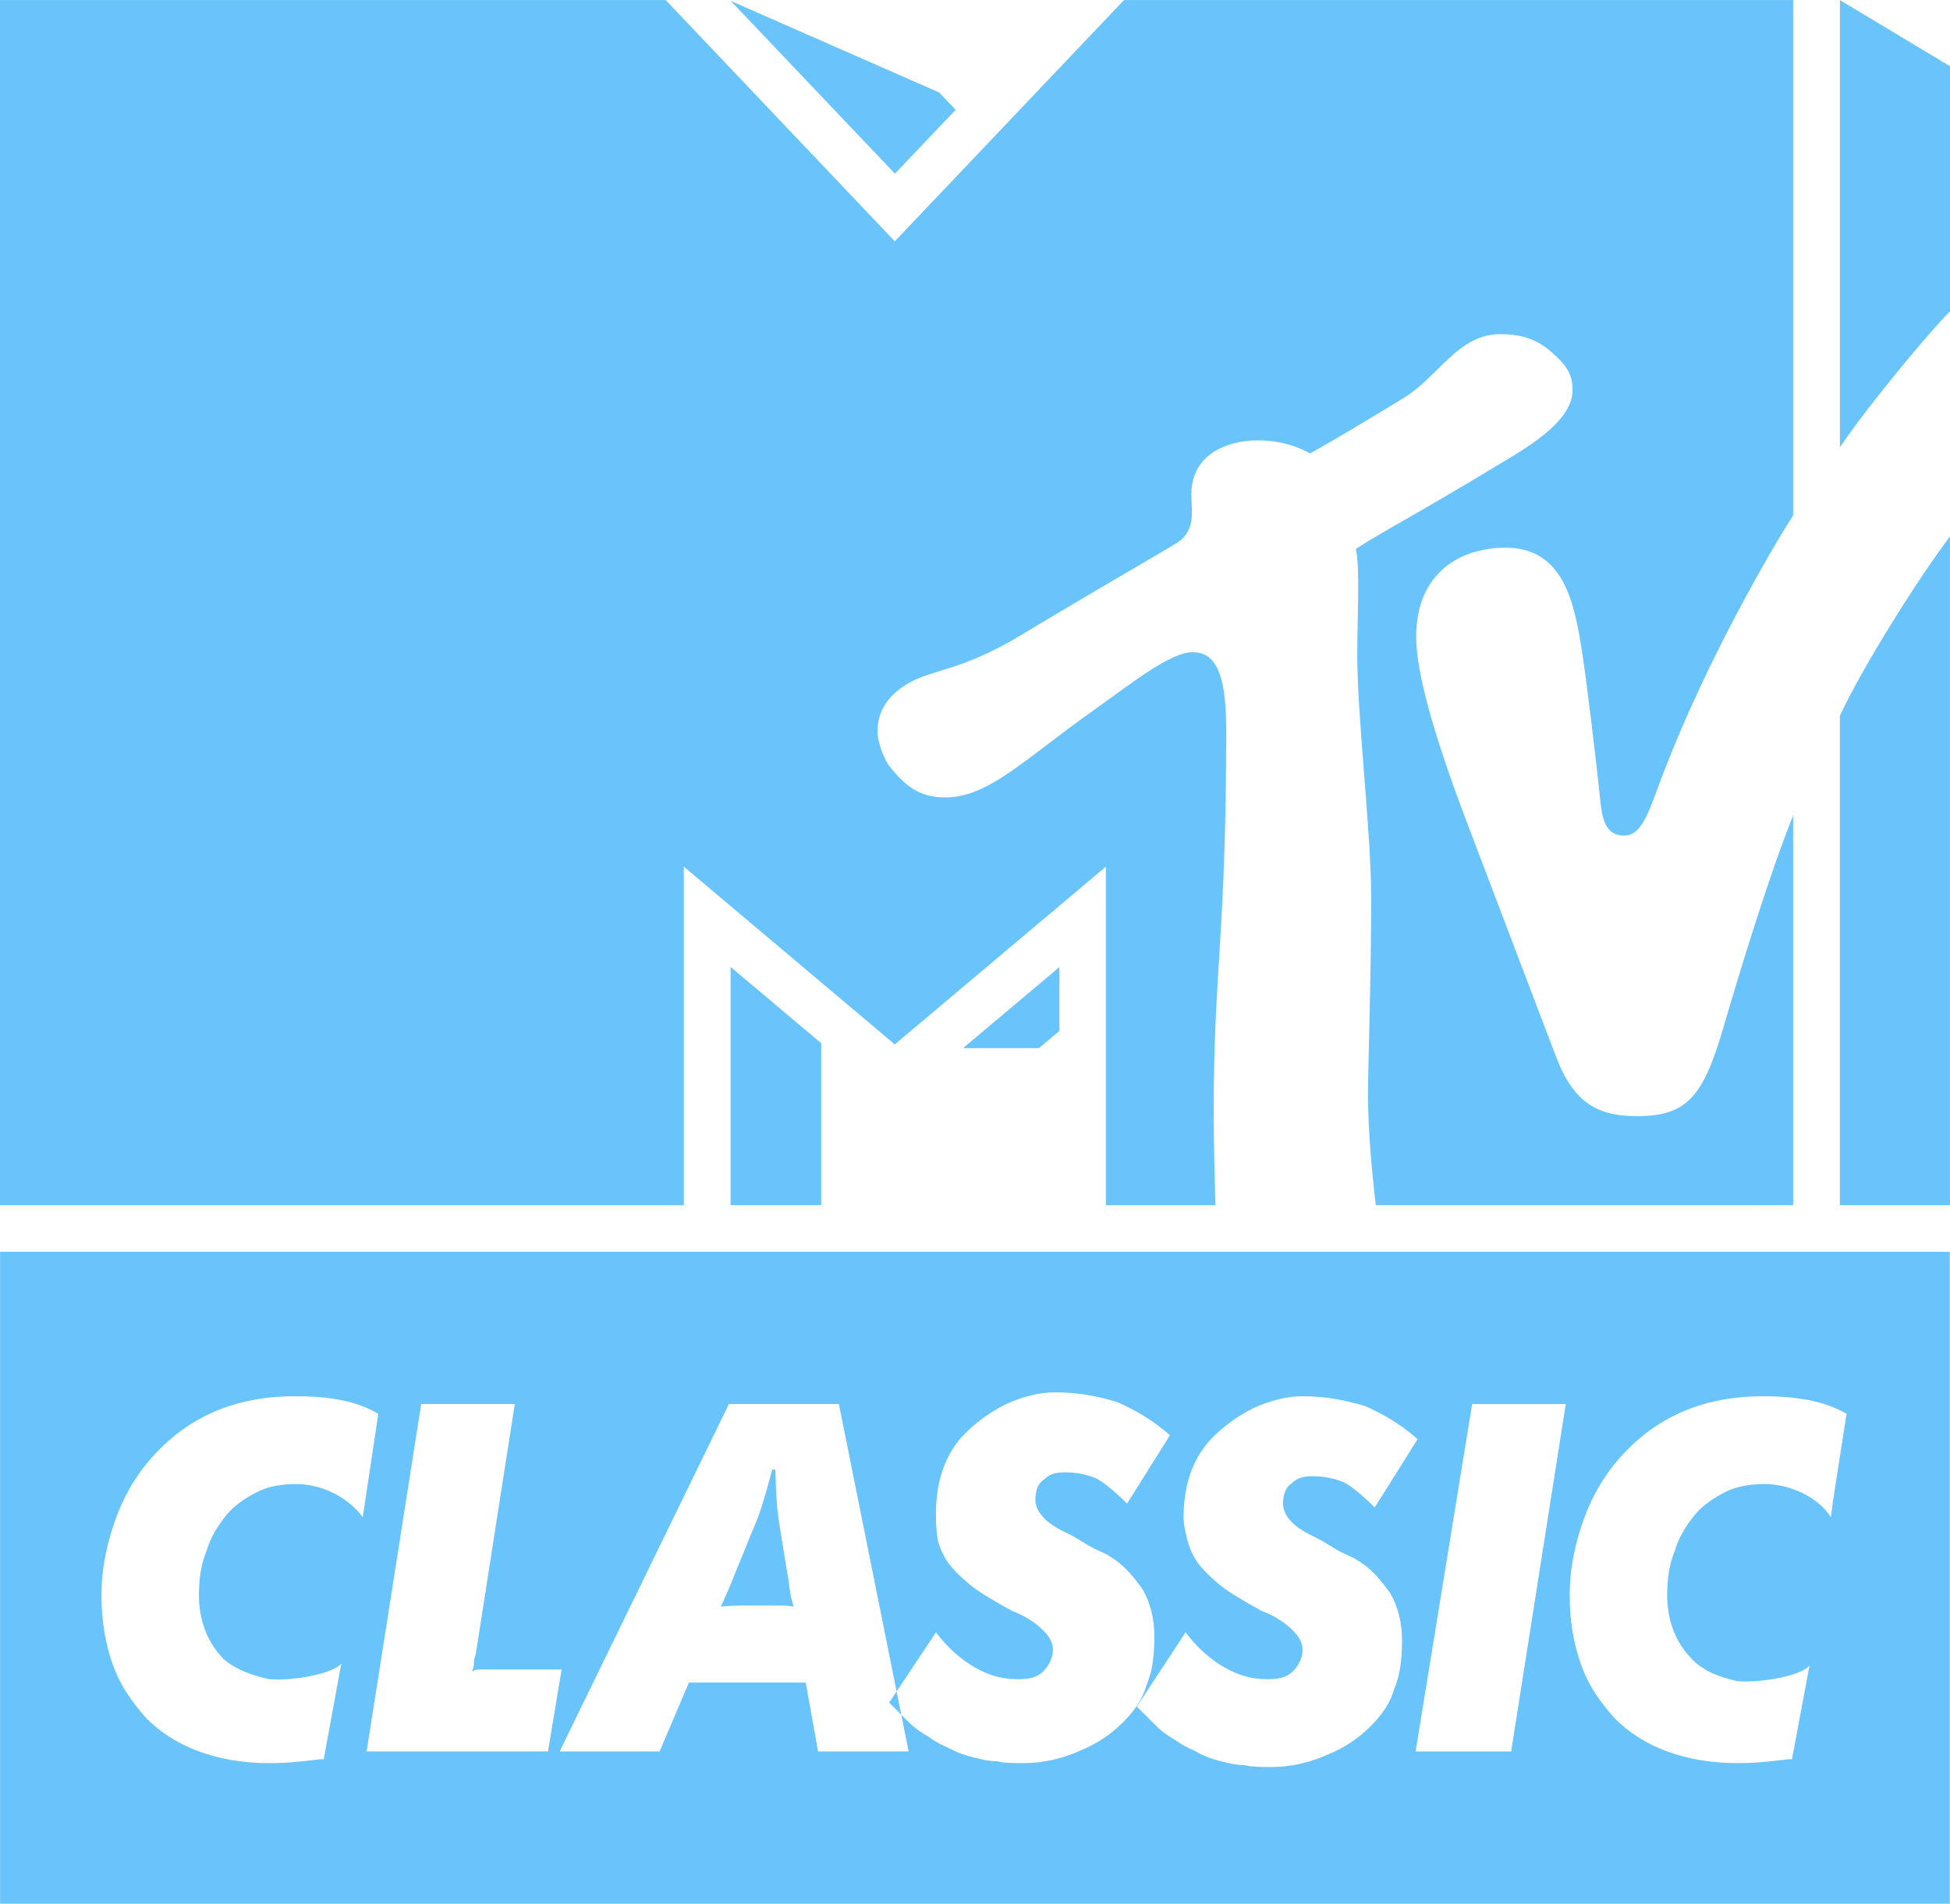 <svg width="600" height="585.73" version="1.1" viewBox="0 0 158.75 154.973" xmlns="http://www.w3.org/2000/svg">
 <g transform="translate(-95.543 -127.21)" fill="#6ac4fc">
  <g>
   <path d="m155.02 225.32h7.376v-13.183l-7.376-6.21z"/>
   <path d="m173.94 212.54h6.179l1.673-1.404v-5.199z"/>
   <path d="m173.34 136.15-4.941 5.199-13.358-14.06 16.958 7.448z"/>
   <path d="m245.33 163.62v-36.403l8.964 5.385v19.94c-2.208 2.289-6.808 7.891-8.964 11.079"/>
   <path d="m254.29 170.88v54.445h-8.964v-39.838c1.918-4.136 6.54-11.409 8.964-14.607"/>
   <path d="m207.55 225.32c-0.292-2.445-0.64-5.983-0.64-9.088 0-1.93 0.263-9.686 0.263-15.937 0-5.271-1.135-14.638-1.135-19.733 0-3.053 0.234-7.21-0.117-8.665 2.445-1.579 4.57-2.599 11.306-6.674 2.175-1.322 6.334-3.549 6.334-6.231 0-1.196-0.31-1.971-2-3.363-1.187-0.939-2.456-1.216-3.889-1.216-3.425 0-4.982 3.435-7.86 5.199-4.384 2.681-6.705 4.002-7.603 4.508-0.36-0.175-1.857-1.061-4.26-1.061-2.506 0-5.416 1.135-5.416 4.384-0.01 1.497 0.474 3.115-1.526 4.168-1.114 0.702-6.571 3.817-12.378 7.324-4.9 2.95-7.18 2.722-9.243 3.961-1.909 1.155-2.404 2.588-2.404 3.827 0 1.114 0.69 2.497 0.939 2.816 1.31 1.681 2.497 2.588 4.57 2.588 3.507 0 6.426-3.074 11.842-6.921 3.373-2.404 6.478-4.9 8.294-4.9 1.62 0 2.743 1.216 2.743 6.251 0 16.824-1.02 19.496-1.02 31.163 0 2.105 0.088 5.983 0.146 7.603h-8.923v-27.563l-17.186 14.473-17.175-14.473v27.563h-55.672v-98.11h54.197l18.65 19.641 18.661-19.641h54.476v41.953c-1.722 2.661-6.984 11.677-10.532 20.889-1.155 3.002-1.693 5.178-3.219 5.178-1.681 0-1.825-1.652-1.98-3.146-0.339-3.219-1.061-9.243-1.404-11.461-0.64-4.291-1.497-8.83-6.282-8.83-3.559 0-7.272 1.939-7.272 7.252 0 3.002 1.518 8.232 4.126 15.102 1.02 2.713 6.478 17.02 7.262 19.094 1.444 3.796 3.445 4.828 6.571 4.828 3.982 0 5.364-1.465 7.004-7.056 1.392-4.776 3.765-12.544 5.725-17.423v31.73z"/>
  </g>
  <path d="m95.548 229.12v53.068h158.73v-53.068zm85.877 11.438c1.903 0 3.489 0.32 5.079 0.795 1.428 0.636 2.856 1.43 4.284 2.7l-3.49 5.562c-0.953-0.953-1.906-1.748-2.542-2.065-0.792-0.319-1.586-0.478-2.539-0.478-0.792 0-1.27 0.158-1.745 0.636-0.478 0.317-0.636 0.953-0.636 1.589 0 0.953 0.795 1.906 2.539 2.701 0.953 0.475 1.589 0.953 2.223 1.269 0.636 0.32 1.111 0.478 1.269 0.636 1.111 0.636 1.906 1.589 2.701 2.7 0.633 1.114 0.95 2.384 0.95 3.815 0 1.589-0.158 2.859-0.633 3.973-0.317 1.111-0.953 2.064-1.906 3.017-0.953 0.953-2.064 1.748-3.65 2.384-1.428 0.636-3.014 0.953-4.445 0.953-0.792 0-1.587-1.2e-4 -2.22-0.158-0.636 0-1.272-0.158-1.906-0.319-0.636-0.158-1.112-0.317-1.748-0.634-0.633-0.32-1.111-0.478-1.745-0.953-0.795-0.478-1.27-0.795-1.748-1.272-0.18-0.18-0.411-0.412-0.6-0.601l0.6 2.985h-7.374l-1.007-5.605h-9.508l-2.387 5.605h-8.137l13.781-28.283h8.95l4.701 23.401 3.204-4.812c0.953 1.272 2.064 2.226 3.175 2.862 1.111 0.636 2.223 0.953 3.492 0.953 0.953 0 1.586-0.158 2.064-0.636 0.475-0.475 0.792-1.112 0.792-1.748 0-0.636-0.317-1.111-0.792-1.589-0.478-0.475-1.269-1.111-2.539-1.589-1.431-0.795-2.542-1.428-3.334-2.064-0.795-0.636-1.428-1.273-1.906-1.906-0.317-0.478-0.633-1.114-0.794-1.747-0.158-0.956-0.158-1.589-0.158-2.225 0-2.7 0.795-4.926 2.381-6.515 0.953-0.953 2.064-1.747 3.334-2.383 1.428-0.633 2.698-0.953 3.97-0.953zm-12.889 24.354-0.605 0.909c0.396 0.396 0.677 0.678 0.987 0.988zm-49.019-24.035c2.699 0 4.919 0.317 6.825 1.428l-1.269 8.421c-1.27-1.748-3.492-2.701-5.397-2.701-1.111 0-2.223 0.158-3.175 0.636-0.952 0.475-1.905 1.112-2.54 1.906-0.635 0.795-1.27 1.747-1.587 2.859-0.476 1.114-0.635 2.384-0.635 3.656 0 2.223 0.794 3.973 2.064 5.243 0.952 0.795 2.222 1.272 3.651 1.589 2.063 0.158 5.238-0.478 5.873-1.272l-1.429 7.788h-0.317c-1.27 0.158-2.54 0.316-4.127 0.316-2.064 0-3.969-0.317-5.714-0.953-1.746-0.636-3.174-1.589-4.286-2.701-1.111-1.272-2.063-2.542-2.699-4.29-0.635-1.748-0.953-3.656-0.953-5.72 0-2.225 0.477-4.448 1.27-6.515 0.794-2.064 1.905-3.812 3.492-5.401 2.857-2.862 6.508-4.29 10.952-4.29zm82.067 0c1.903 0 3.493 0.317 5.079 0.795 1.428 0.633 2.856 1.428 4.287 2.7l-3.492 5.559c-0.953-0.953-1.906-1.747-2.542-2.064-0.792-0.317-1.586-0.478-2.539-0.478-0.792 0-1.27 0.161-1.745 0.636-0.478 0.317-0.636 0.953-0.636 1.589 0 0.953 0.794 1.906 2.539 2.7 0.953 0.478 1.589 0.953 2.223 1.272 0.636 0.317 1.111 0.475 1.27 0.634 1.111 0.636 1.906 1.589 2.701 2.703 0.633 1.111 0.95 2.381 0.95 3.812 0 1.589-0.158 2.862-0.633 3.973-0.317 1.111-0.953 2.064-1.906 3.017-0.953 0.956-2.062 1.75-3.651 2.384-1.428 0.636-3.014 0.953-4.445 0.953-0.792 0-1.587-9e-5 -2.22-0.158-0.636 0-1.273-0.159-1.906-0.317-0.636-0.158-1.111-0.319-1.747-0.636-0.475-0.317-1.109-0.475-1.745-0.953-0.795-0.478-1.27-0.795-1.745-1.272-0.478-0.475-0.953-0.953-1.589-1.587l3.97-6.04c0.95 1.272 2.062 2.226 3.173 2.862 1.111 0.636 2.223 0.953 3.492 0.953 0.953 0 1.589-0.158 2.064-0.636 0.475-0.475 0.794-1.112 0.794-1.748 0-0.636-0.319-1.111-0.794-1.589-0.475-0.475-1.27-1.111-2.539-1.589-1.428-0.795-2.539-1.428-3.334-2.064-0.795-0.636-1.428-1.273-1.906-1.906-0.317-0.478-0.633-1.114-0.792-1.747-0.158-0.636-0.32-1.272-0.32-1.908 0-2.7 0.795-4.926 2.381-6.513 0.953-0.956 2.064-1.75 3.334-2.384 1.428-0.636 2.7-0.953 3.97-0.953zm37.46 0c2.539 0 4.92 0.317 6.826 1.428l-1.111 7.151-0.158 1.27c-1.111-1.748-3.492-2.701-5.398-2.701-1.111 0-2.22 0.158-3.173 0.636-0.953 0.475-1.906 1.112-2.539 1.906-0.636 0.795-1.272 1.747-1.589 2.859-0.475 1.114-0.634 2.384-0.634 3.656 0 2.223 0.792 3.973 2.062 5.243 0.953 0.953 2.223 1.431 3.654 1.747 2.062 0.158 5.237-0.475 5.871-1.27l-1.428 7.627h-0.317c-1.27 0.158-2.539 0.316-4.126 0.316-2.064 0-3.97-0.317-5.715-0.953-1.748-0.636-3.175-1.589-4.287-2.701-1.111-1.272-2.064-2.542-2.697-4.29-0.636-1.748-0.953-3.656-0.953-5.72 0-2.225 0.475-4.448 1.269-6.515 0.795-2.064 1.906-3.812 3.492-5.401 2.856-2.862 6.507-4.29 10.952-4.29zm-109.21 0.634h7.618l-3.173 20.337c-0.158 0.478-0.158 0.636-0.158 0.794 0 0.161 5.3e-4 0.32-0.161 0.637 0.32-0.158 0.478-0.158 0.636-0.158h6.668l-1.111 6.673h-14.764zm85.557 2e-3h7.62l-4.445 28.282h-7.778zm-56.975 5.321c-0.194 0.681-0.352 1.256-0.48 1.74-0.139 0.485-0.278 0.938-0.411 1.361-0.139 0.423-0.293 0.864-0.479 1.308-0.194 0.453-0.421 1.01-0.685 1.659l-0.812 1.998c-0.139 0.339-0.25 0.619-0.341 0.844-0.083 0.234-0.194 0.452-0.283 0.68-0.083 0.234-0.194 0.465-0.302 0.701-0.111 0.234-0.221 0.535-0.402 0.876 0.674-0.059 1.192-0.087 1.575-0.087h3.571c0.166 0 0.429 0.029 0.781 0.087-0.111-0.371-0.166-0.649-0.221-0.836-0.028-0.175-0.083-0.473-0.139-0.864l0.017-0.011-0.558-3.401c-0.111-0.681-0.194-1.247-0.277-1.7-0.056-0.453-0.111-0.885-0.166-1.32-0.028-0.423-0.055-0.865-0.083-1.329-0.02-0.464-0.028-1.031-0.055-1.679z" stroke-width=".278"/>
 </g>
</svg>
